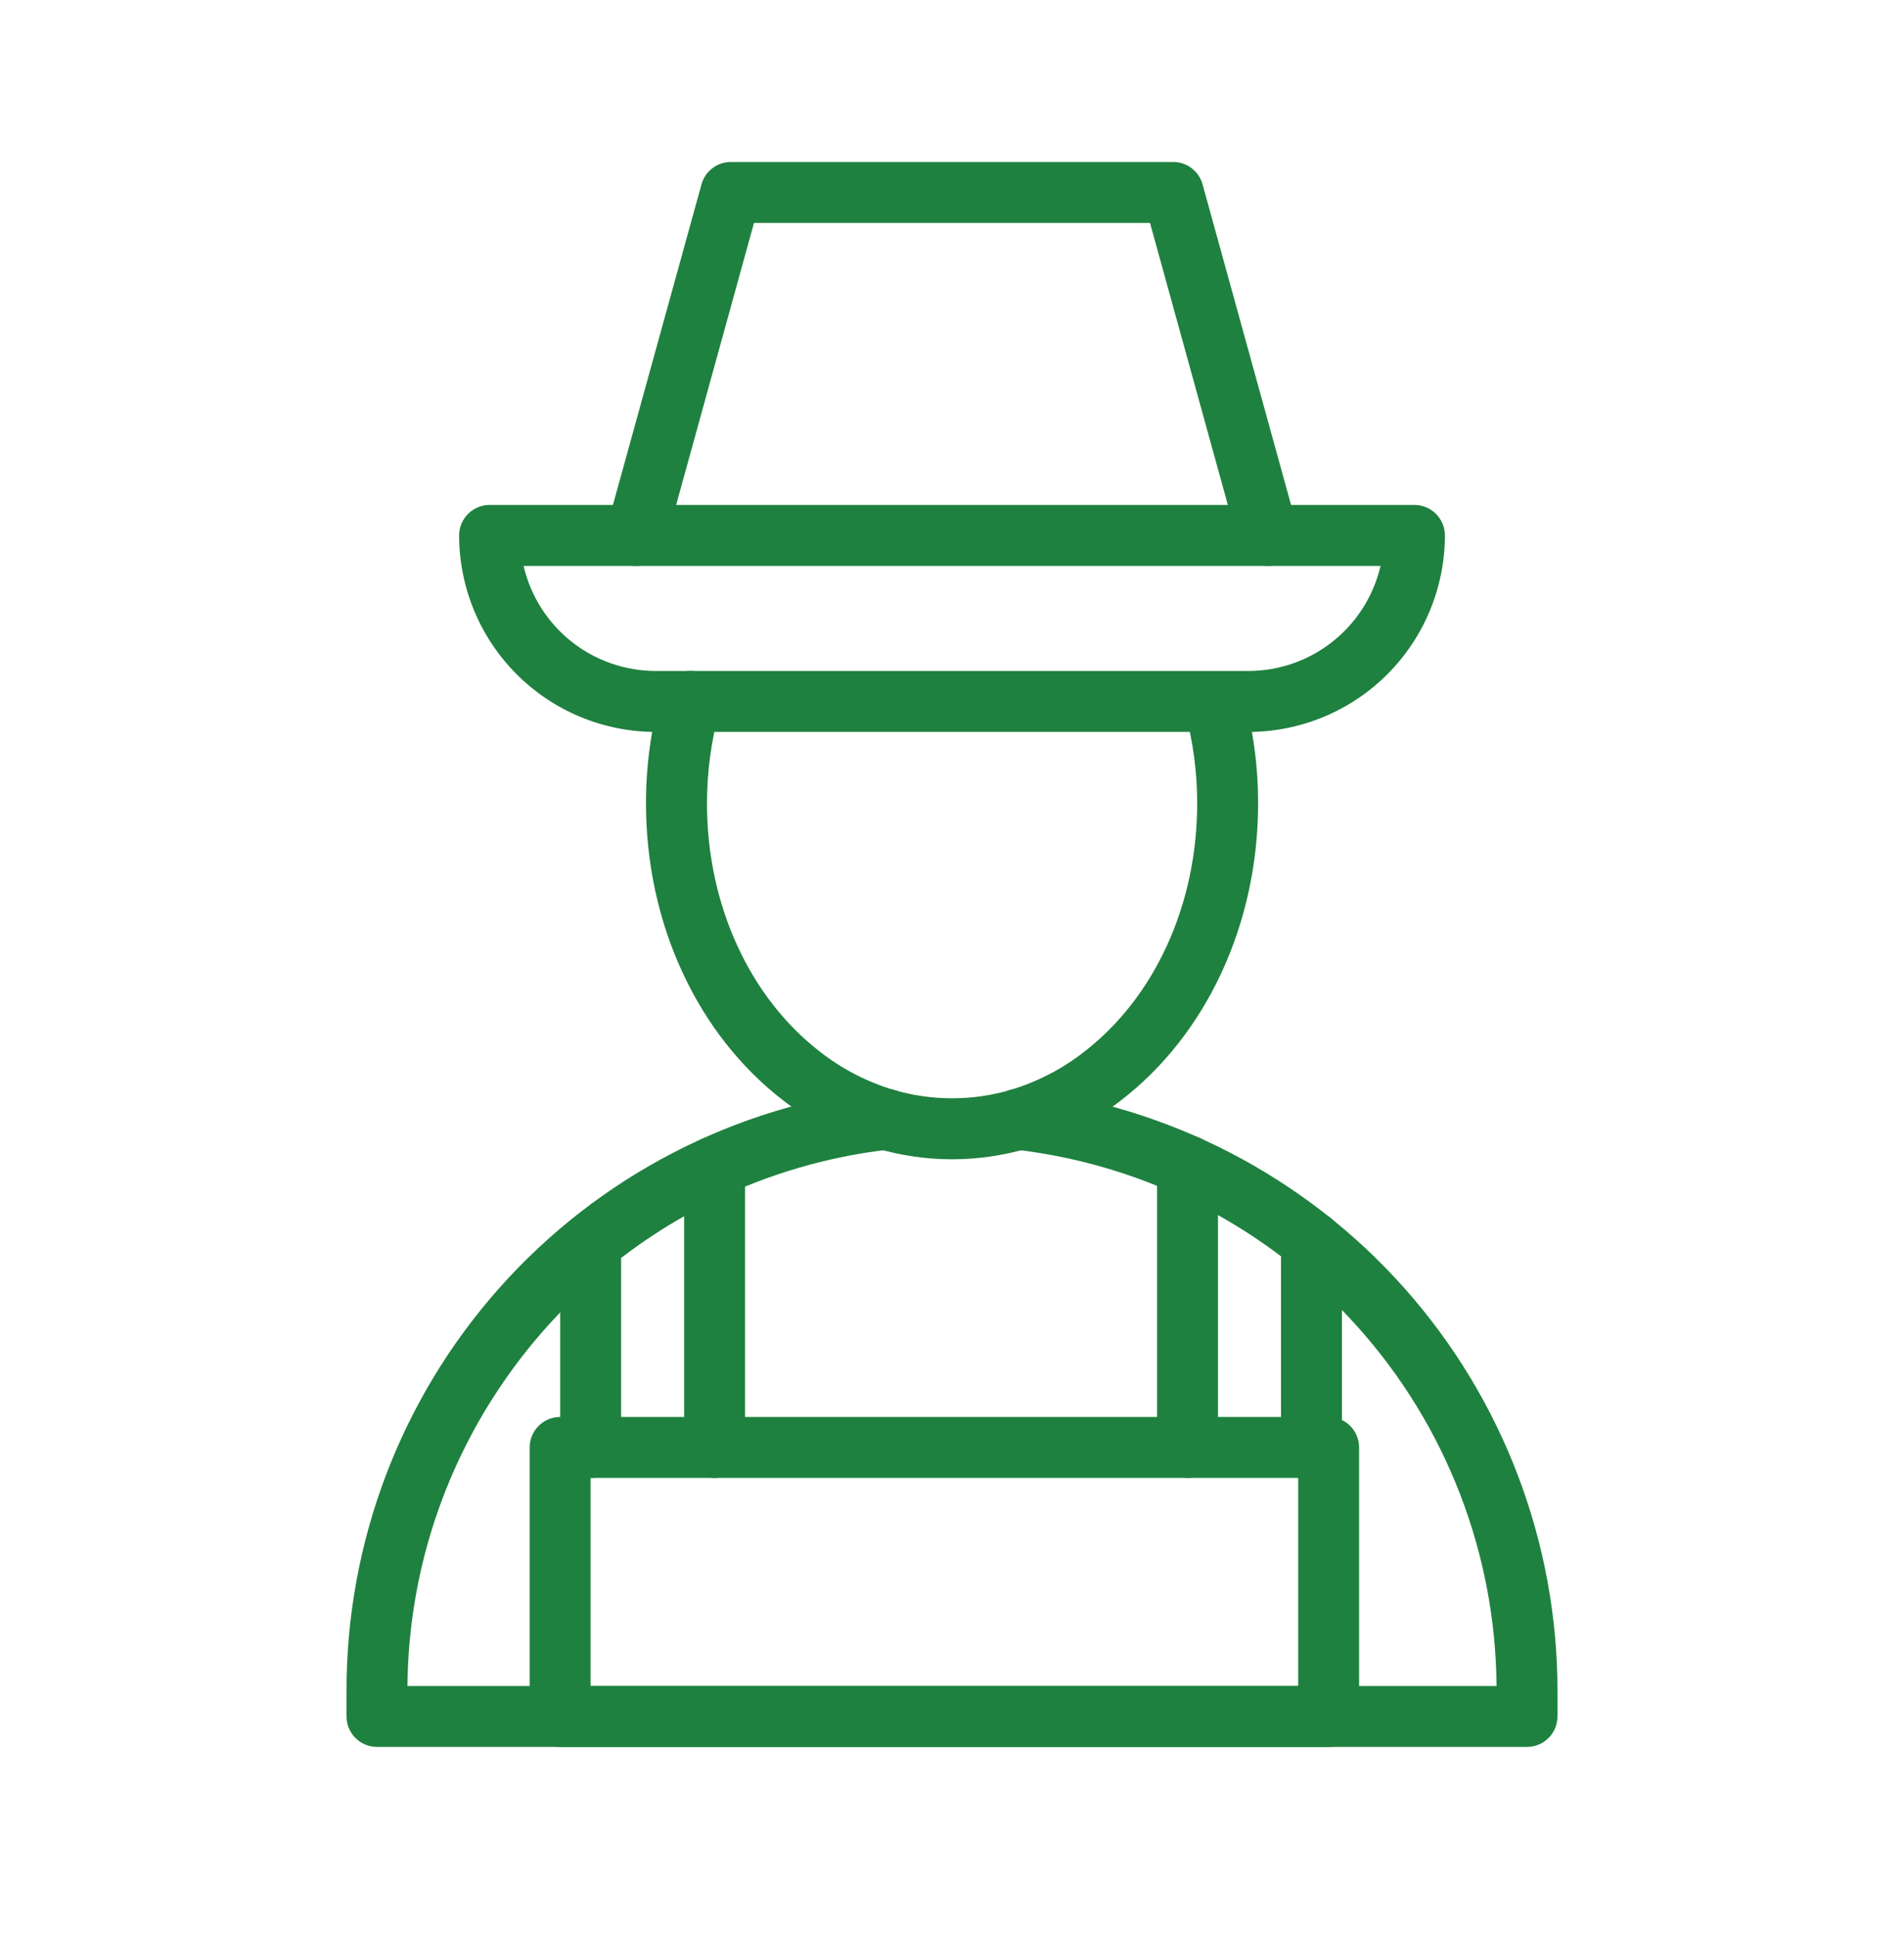 <svg width="60" height="61" viewBox="0 0 60 61" fill="none" xmlns="http://www.w3.org/2000/svg">
<path d="M30 36.513C29.199 36.513 28.402 36.399 27.634 36.174C26.572 35.859 25.577 35.351 24.7 34.674C21.98 32.594 20.357 29.094 20.357 25.308C20.355 24.134 20.514 22.965 20.829 21.834C20.863 21.713 20.921 21.599 20.999 21.5C21.076 21.4 21.173 21.317 21.283 21.256C21.393 21.194 21.514 21.154 21.639 21.139C21.765 21.124 21.892 21.133 22.013 21.167C22.135 21.201 22.248 21.259 22.348 21.337C22.447 21.415 22.53 21.511 22.592 21.621C22.654 21.731 22.694 21.852 22.709 21.977C22.724 22.103 22.714 22.23 22.68 22.351C22.413 23.314 22.278 24.308 22.279 25.308C22.279 28.498 23.622 31.428 25.869 33.148C26.558 33.682 27.34 34.083 28.175 34.332C29.369 34.679 30.637 34.679 31.831 34.332C32.666 34.083 33.448 33.682 34.137 33.149C36.384 31.43 37.726 28.499 37.726 25.308C37.728 24.309 37.593 23.314 37.325 22.352C37.261 22.108 37.296 21.849 37.421 21.631C37.546 21.412 37.752 21.252 37.995 21.184C38.238 21.116 38.497 21.146 38.718 21.267C38.938 21.389 39.102 21.593 39.174 21.834C39.489 22.965 39.648 24.134 39.646 25.308C39.646 29.093 38.023 32.594 35.303 34.674C34.427 35.351 33.432 35.859 32.37 36.174C31.6 36.399 30.802 36.513 30 36.513Z" fill="#1F813F"/>
<path d="M39.344 23.053H20.656C19.015 23.051 17.442 22.398 16.282 21.238C15.122 20.078 14.47 18.505 14.468 16.864C14.468 16.61 14.569 16.366 14.749 16.186C14.929 16.005 15.173 15.904 15.428 15.904H44.573C44.827 15.904 45.072 16.005 45.252 16.186C45.432 16.366 45.533 16.61 45.533 16.864C45.531 18.505 44.878 20.078 43.718 21.238C42.558 22.398 40.985 23.051 39.344 23.053ZM16.5 17.824C16.718 18.764 17.248 19.603 18.003 20.203C18.758 20.804 19.694 21.131 20.659 21.133H39.344C40.309 21.131 41.245 20.804 42 20.203C42.756 19.603 43.285 18.764 43.504 17.824H16.5Z" fill="#1F813F"/>
<path d="M20.046 17.825C19.959 17.825 19.873 17.813 19.79 17.79C19.544 17.722 19.336 17.559 19.21 17.338C19.085 17.117 19.052 16.854 19.12 16.609L22.105 5.809C22.16 5.606 22.28 5.427 22.448 5.299C22.615 5.171 22.819 5.102 23.03 5.102H36.971C37.181 5.102 37.385 5.171 37.552 5.298C37.719 5.425 37.84 5.604 37.896 5.806L40.88 16.609C40.948 16.854 40.916 17.117 40.79 17.338C40.664 17.56 40.456 17.722 40.21 17.79C39.965 17.858 39.703 17.825 39.481 17.7C39.26 17.574 39.097 17.366 39.029 17.12L36.24 7.022H23.76L20.971 17.12C20.915 17.323 20.795 17.501 20.628 17.629C20.46 17.756 20.256 17.825 20.046 17.825ZM48.12 55.022H11.88C11.625 55.022 11.381 54.92 11.201 54.74C11.021 54.56 10.92 54.316 10.92 54.062V53.254C10.914 48.574 12.63 44.055 15.742 40.559C18.854 37.063 23.144 34.835 27.793 34.299C27.919 34.284 28.047 34.293 28.169 34.327C28.291 34.361 28.405 34.419 28.505 34.498C28.604 34.576 28.687 34.673 28.749 34.784C28.811 34.895 28.85 35.017 28.864 35.143C28.879 35.269 28.868 35.396 28.833 35.518C28.798 35.64 28.739 35.753 28.66 35.852C28.581 35.951 28.483 36.033 28.372 36.094C28.26 36.155 28.138 36.193 28.012 36.207C27.175 36.303 26.346 36.461 25.532 36.68C18.107 38.676 12.907 45.416 12.84 53.102H47.16C47.128 48.919 45.568 44.893 42.774 41.781C39.979 38.669 36.143 36.687 31.988 36.207C31.862 36.193 31.74 36.155 31.629 36.094C31.518 36.033 31.42 35.951 31.34 35.852C31.261 35.753 31.202 35.64 31.167 35.518C31.132 35.396 31.122 35.269 31.136 35.143C31.151 35.017 31.19 34.895 31.252 34.784C31.313 34.673 31.396 34.576 31.496 34.498C31.596 34.419 31.71 34.361 31.832 34.327C31.954 34.293 32.081 34.284 32.207 34.299C36.854 34.842 41.14 37.072 44.251 40.566C47.361 44.06 49.08 48.576 49.08 53.254V54.062C49.08 54.316 48.979 54.56 48.799 54.74C48.619 54.92 48.374 55.022 48.12 55.022Z" fill="#1F813F"/>
<path d="M18.613 46.549C18.358 46.549 18.114 46.448 17.934 46.268C17.754 46.088 17.653 45.844 17.653 45.589V39.158C17.653 38.903 17.754 38.659 17.934 38.479C18.114 38.299 18.358 38.198 18.613 38.198C18.867 38.198 19.112 38.299 19.292 38.479C19.472 38.659 19.573 38.903 19.573 39.158V45.589C19.573 45.844 19.472 46.088 19.292 46.268C19.112 46.448 18.867 46.549 18.613 46.549ZM22.519 46.549C22.265 46.549 22.021 46.448 21.841 46.268C21.661 46.088 21.559 45.844 21.559 45.589V36.745C21.559 36.49 21.661 36.246 21.841 36.066C22.021 35.886 22.265 35.785 22.519 35.785C22.774 35.785 23.018 35.886 23.198 36.066C23.378 36.246 23.479 36.49 23.479 36.745V45.589C23.479 45.844 23.378 46.088 23.198 46.268C23.018 46.448 22.774 46.549 22.519 46.549ZM37.422 46.549C37.167 46.549 36.923 46.448 36.743 46.268C36.563 46.088 36.462 45.844 36.462 45.589V36.718C36.462 36.463 36.563 36.219 36.743 36.039C36.923 35.859 37.167 35.758 37.422 35.758C37.676 35.758 37.92 35.859 38.1 36.039C38.281 36.219 38.382 36.463 38.382 36.718V45.589C38.382 45.844 38.281 46.088 38.1 46.268C37.92 46.448 37.676 46.549 37.422 46.549ZM41.328 46.549C41.074 46.549 40.829 46.448 40.649 46.268C40.469 46.088 40.368 45.844 40.368 45.589V39.109C40.368 38.855 40.469 38.611 40.649 38.431C40.829 38.251 41.074 38.149 41.328 38.149C41.583 38.149 41.827 38.251 42.007 38.431C42.187 38.611 42.288 38.855 42.288 39.109V45.589C42.288 45.844 42.187 46.088 42.007 46.268C41.827 46.448 41.583 46.549 41.328 46.549Z" fill="#1F813F"/>
<path d="M41.869 55.022H17.651C17.397 55.022 17.153 54.92 16.973 54.74C16.793 54.56 16.691 54.316 16.691 54.062V45.589C16.691 45.334 16.793 45.09 16.973 44.91C17.153 44.73 17.397 44.629 17.651 44.629H41.869C42.123 44.629 42.367 44.73 42.547 44.91C42.727 45.09 42.829 45.334 42.829 45.589V54.062C42.829 54.316 42.727 54.56 42.547 54.74C42.367 54.92 42.123 55.022 41.869 55.022ZM18.611 53.102H40.909V46.549H18.611V53.102Z" fill="#1F813F"/>
</svg>
